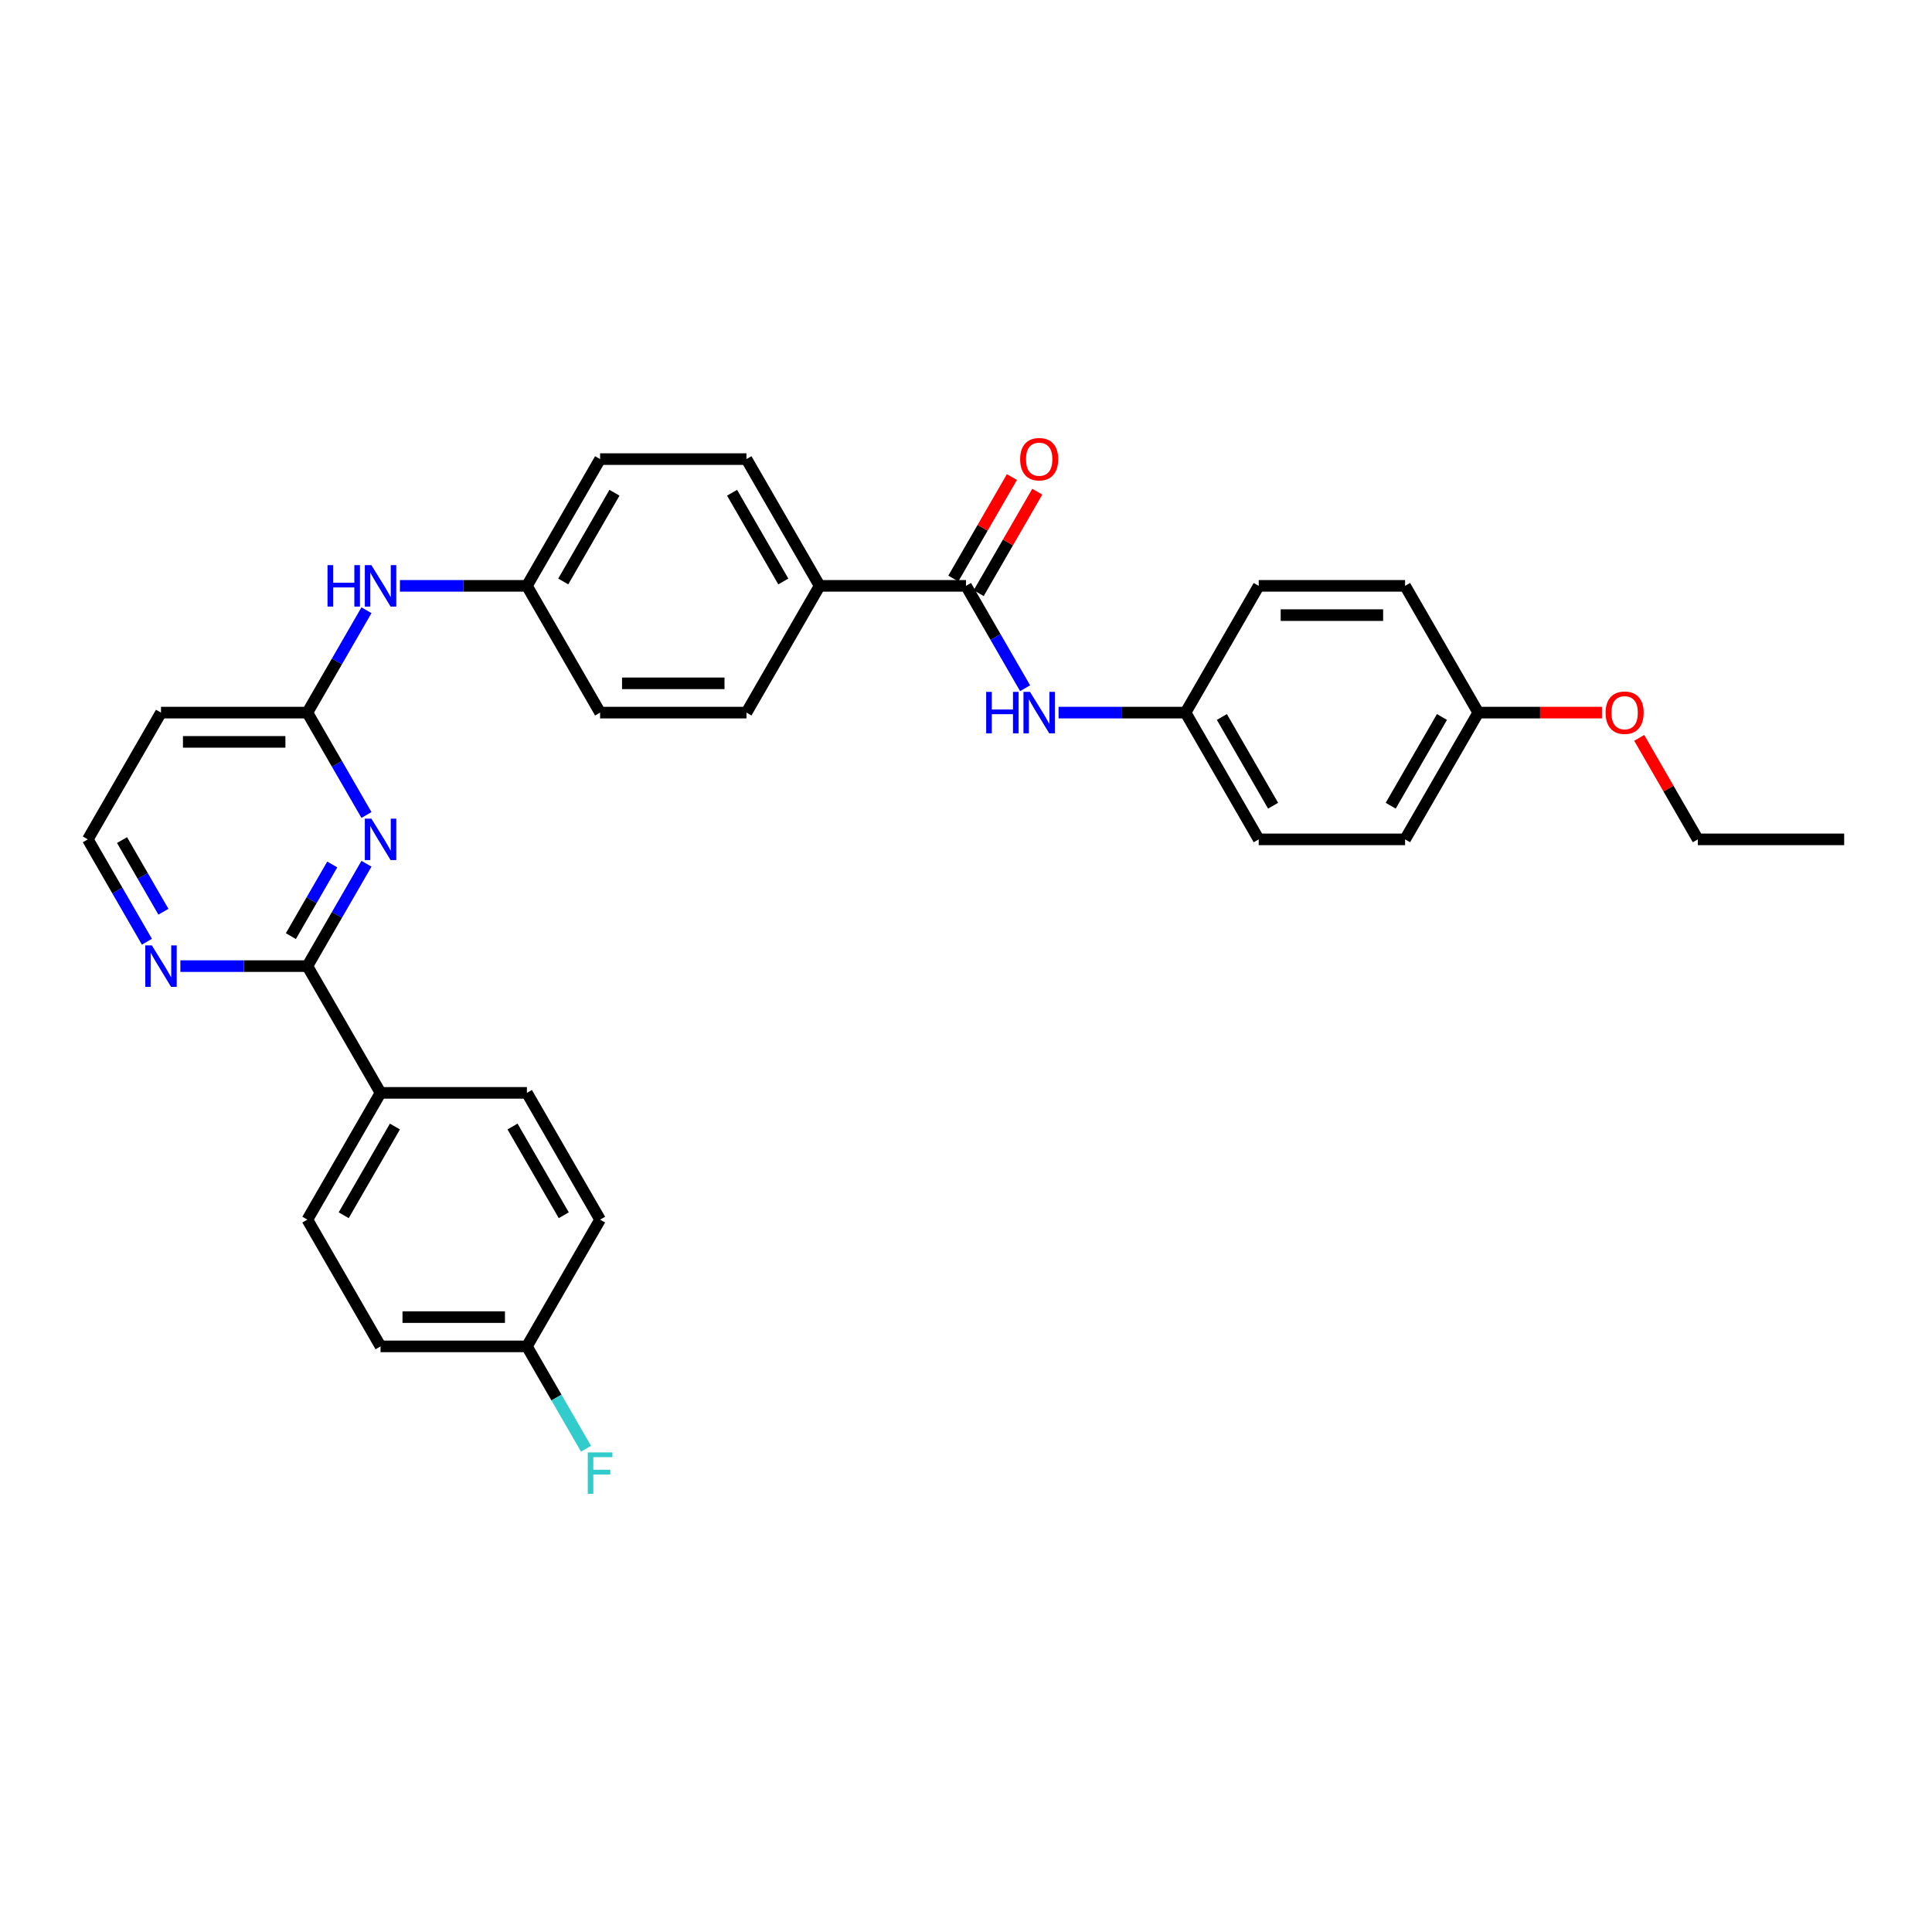 <?xml version='1.0' encoding='iso-8859-1'?>
<svg version='1.1' baseProfile='full'
              xmlns='http://www.w3.org/2000/svg'
                      xmlns:rdkit='http://www.rdkit.org/xml'
                      xmlns:xlink='http://www.w3.org/1999/xlink'
                  xml:space='preserve'
width='1000px' height='1000px' viewBox='0 0 1000 1000'>
<!-- END OF HEADER -->
<rect style='opacity:1.0;fill:#FFFFFF;stroke:none' width='1000' height='1000' x='0' y='0'> </rect>
<path class='bond-0' d='M 189.683,447.074 L 174.387,473.567' style='fill:none;fill-rule:evenodd;stroke:#0000FF;stroke-width:6px;stroke-linecap:butt;stroke-linejoin:miter;stroke-opacity:1' />
<path class='bond-0' d='M 174.387,473.567 L 159.091,500.061' style='fill:none;fill-rule:evenodd;stroke:#000000;stroke-width:6px;stroke-linecap:butt;stroke-linejoin:miter;stroke-opacity:1' />
<path class='bond-0' d='M 171.972,447.446 L 161.265,465.991' style='fill:none;fill-rule:evenodd;stroke:#0000FF;stroke-width:6px;stroke-linecap:butt;stroke-linejoin:miter;stroke-opacity:1' />
<path class='bond-0' d='M 161.265,465.991 L 150.558,484.537' style='fill:none;fill-rule:evenodd;stroke:#000000;stroke-width:6px;stroke-linecap:butt;stroke-linejoin:miter;stroke-opacity:1' />
<path class='bond-2' d='M 189.683,421.831 L 174.387,395.338' style='fill:none;fill-rule:evenodd;stroke:#0000FF;stroke-width:6px;stroke-linecap:butt;stroke-linejoin:miter;stroke-opacity:1' />
<path class='bond-2' d='M 174.387,395.338 L 159.091,368.845' style='fill:none;fill-rule:evenodd;stroke:#000000;stroke-width:6px;stroke-linecap:butt;stroke-linejoin:miter;stroke-opacity:1' />
<path class='bond-4' d='M 159.091,500.061 L 126.227,500.061' style='fill:none;fill-rule:evenodd;stroke:#000000;stroke-width:6px;stroke-linecap:butt;stroke-linejoin:miter;stroke-opacity:1' />
<path class='bond-4' d='M 126.227,500.061 L 93.364,500.061' style='fill:none;fill-rule:evenodd;stroke:#0000FF;stroke-width:6px;stroke-linecap:butt;stroke-linejoin:miter;stroke-opacity:1' />
<path class='bond-6' d='M 159.091,500.061 L 196.97,565.669' style='fill:none;fill-rule:evenodd;stroke:#000000;stroke-width:6px;stroke-linecap:butt;stroke-linejoin:miter;stroke-opacity:1' />
<path class='bond-1' d='M 500,303.237 L 424.242,303.237' style='fill:none;fill-rule:evenodd;stroke:#000000;stroke-width:6px;stroke-linecap:butt;stroke-linejoin:miter;stroke-opacity:1' />
<path class='bond-3' d='M 500,303.237 L 515.296,329.73' style='fill:none;fill-rule:evenodd;stroke:#000000;stroke-width:6px;stroke-linecap:butt;stroke-linejoin:miter;stroke-opacity:1' />
<path class='bond-3' d='M 515.296,329.73 L 530.592,356.223' style='fill:none;fill-rule:evenodd;stroke:#0000FF;stroke-width:6px;stroke-linecap:butt;stroke-linejoin:miter;stroke-opacity:1' />
<path class='bond-9' d='M 506.561,307.025 L 521.726,280.758' style='fill:none;fill-rule:evenodd;stroke:#000000;stroke-width:6px;stroke-linecap:butt;stroke-linejoin:miter;stroke-opacity:1' />
<path class='bond-9' d='M 521.726,280.758 L 536.89,254.492' style='fill:none;fill-rule:evenodd;stroke:#FF0000;stroke-width:6px;stroke-linecap:butt;stroke-linejoin:miter;stroke-opacity:1' />
<path class='bond-9' d='M 493.439,299.449 L 508.604,273.183' style='fill:none;fill-rule:evenodd;stroke:#000000;stroke-width:6px;stroke-linecap:butt;stroke-linejoin:miter;stroke-opacity:1' />
<path class='bond-9' d='M 508.604,273.183 L 523.769,246.917' style='fill:none;fill-rule:evenodd;stroke:#FF0000;stroke-width:6px;stroke-linecap:butt;stroke-linejoin:miter;stroke-opacity:1' />
<path class='bond-7' d='M 159.091,368.845 L 174.387,342.351' style='fill:none;fill-rule:evenodd;stroke:#000000;stroke-width:6px;stroke-linecap:butt;stroke-linejoin:miter;stroke-opacity:1' />
<path class='bond-7' d='M 174.387,342.351 L 189.683,315.858' style='fill:none;fill-rule:evenodd;stroke:#0000FF;stroke-width:6px;stroke-linecap:butt;stroke-linejoin:miter;stroke-opacity:1' />
<path class='bond-8' d='M 159.091,368.845 L 83.333,368.845' style='fill:none;fill-rule:evenodd;stroke:#000000;stroke-width:6px;stroke-linecap:butt;stroke-linejoin:miter;stroke-opacity:1' />
<path class='bond-8' d='M 147.727,383.996 L 94.697,383.996' style='fill:none;fill-rule:evenodd;stroke:#000000;stroke-width:6px;stroke-linecap:butt;stroke-linejoin:miter;stroke-opacity:1' />
<path class='bond-14' d='M 547.909,368.845 L 580.773,368.845' style='fill:none;fill-rule:evenodd;stroke:#0000FF;stroke-width:6px;stroke-linecap:butt;stroke-linejoin:miter;stroke-opacity:1' />
<path class='bond-14' d='M 580.773,368.845 L 613.636,368.845' style='fill:none;fill-rule:evenodd;stroke:#000000;stroke-width:6px;stroke-linecap:butt;stroke-linejoin:miter;stroke-opacity:1' />
<path class='bond-31' d='M 76.046,487.439 L 60.751,460.946' style='fill:none;fill-rule:evenodd;stroke:#0000FF;stroke-width:6px;stroke-linecap:butt;stroke-linejoin:miter;stroke-opacity:1' />
<path class='bond-31' d='M 60.751,460.946 L 45.455,434.453' style='fill:none;fill-rule:evenodd;stroke:#000000;stroke-width:6px;stroke-linecap:butt;stroke-linejoin:miter;stroke-opacity:1' />
<path class='bond-31' d='M 84.579,471.916 L 73.872,453.37' style='fill:none;fill-rule:evenodd;stroke:#0000FF;stroke-width:6px;stroke-linecap:butt;stroke-linejoin:miter;stroke-opacity:1' />
<path class='bond-31' d='M 73.872,453.37 L 63.165,434.825' style='fill:none;fill-rule:evenodd;stroke:#000000;stroke-width:6px;stroke-linecap:butt;stroke-linejoin:miter;stroke-opacity:1' />
<path class='bond-5' d='M 424.242,303.237 L 386.364,237.629' style='fill:none;fill-rule:evenodd;stroke:#000000;stroke-width:6px;stroke-linecap:butt;stroke-linejoin:miter;stroke-opacity:1' />
<path class='bond-5' d='M 405.439,300.971 L 378.924,255.046' style='fill:none;fill-rule:evenodd;stroke:#000000;stroke-width:6px;stroke-linecap:butt;stroke-linejoin:miter;stroke-opacity:1' />
<path class='bond-33' d='M 424.242,303.237 L 386.364,368.845' style='fill:none;fill-rule:evenodd;stroke:#000000;stroke-width:6px;stroke-linecap:butt;stroke-linejoin:miter;stroke-opacity:1' />
<path class='bond-12' d='M 196.97,565.669 L 159.091,631.277' style='fill:none;fill-rule:evenodd;stroke:#000000;stroke-width:6px;stroke-linecap:butt;stroke-linejoin:miter;stroke-opacity:1' />
<path class='bond-12' d='M 204.409,583.086 L 177.894,629.011' style='fill:none;fill-rule:evenodd;stroke:#000000;stroke-width:6px;stroke-linecap:butt;stroke-linejoin:miter;stroke-opacity:1' />
<path class='bond-13' d='M 196.97,565.669 L 272.727,565.669' style='fill:none;fill-rule:evenodd;stroke:#000000;stroke-width:6px;stroke-linecap:butt;stroke-linejoin:miter;stroke-opacity:1' />
<path class='bond-15' d='M 207,303.237 L 239.864,303.237' style='fill:none;fill-rule:evenodd;stroke:#0000FF;stroke-width:6px;stroke-linecap:butt;stroke-linejoin:miter;stroke-opacity:1' />
<path class='bond-15' d='M 239.864,303.237 L 272.727,303.237' style='fill:none;fill-rule:evenodd;stroke:#000000;stroke-width:6px;stroke-linecap:butt;stroke-linejoin:miter;stroke-opacity:1' />
<path class='bond-16' d='M 83.333,368.845 L 45.455,434.453' style='fill:none;fill-rule:evenodd;stroke:#000000;stroke-width:6px;stroke-linecap:butt;stroke-linejoin:miter;stroke-opacity:1' />
<path class='bond-10' d='M 386.364,237.629 L 310.606,237.629' style='fill:none;fill-rule:evenodd;stroke:#000000;stroke-width:6px;stroke-linecap:butt;stroke-linejoin:miter;stroke-opacity:1' />
<path class='bond-11' d='M 386.364,368.845 L 310.606,368.845' style='fill:none;fill-rule:evenodd;stroke:#000000;stroke-width:6px;stroke-linecap:butt;stroke-linejoin:miter;stroke-opacity:1' />
<path class='bond-11' d='M 375,353.693 L 321.97,353.693' style='fill:none;fill-rule:evenodd;stroke:#000000;stroke-width:6px;stroke-linecap:butt;stroke-linejoin:miter;stroke-opacity:1' />
<path class='bond-22' d='M 159.091,631.277 L 196.97,696.885' style='fill:none;fill-rule:evenodd;stroke:#000000;stroke-width:6px;stroke-linecap:butt;stroke-linejoin:miter;stroke-opacity:1' />
<path class='bond-21' d='M 272.727,565.669 L 310.606,631.277' style='fill:none;fill-rule:evenodd;stroke:#000000;stroke-width:6px;stroke-linecap:butt;stroke-linejoin:miter;stroke-opacity:1' />
<path class='bond-21' d='M 265.287,583.086 L 291.803,629.011' style='fill:none;fill-rule:evenodd;stroke:#000000;stroke-width:6px;stroke-linecap:butt;stroke-linejoin:miter;stroke-opacity:1' />
<path class='bond-24' d='M 613.636,368.845 L 651.515,303.237' style='fill:none;fill-rule:evenodd;stroke:#000000;stroke-width:6px;stroke-linecap:butt;stroke-linejoin:miter;stroke-opacity:1' />
<path class='bond-25' d='M 613.636,368.845 L 651.515,434.453' style='fill:none;fill-rule:evenodd;stroke:#000000;stroke-width:6px;stroke-linecap:butt;stroke-linejoin:miter;stroke-opacity:1' />
<path class='bond-25' d='M 632.44,371.11 L 658.955,417.036' style='fill:none;fill-rule:evenodd;stroke:#000000;stroke-width:6px;stroke-linecap:butt;stroke-linejoin:miter;stroke-opacity:1' />
<path class='bond-19' d='M 272.727,303.237 L 310.606,368.845' style='fill:none;fill-rule:evenodd;stroke:#000000;stroke-width:6px;stroke-linecap:butt;stroke-linejoin:miter;stroke-opacity:1' />
<path class='bond-20' d='M 272.727,303.237 L 310.606,237.629' style='fill:none;fill-rule:evenodd;stroke:#000000;stroke-width:6px;stroke-linecap:butt;stroke-linejoin:miter;stroke-opacity:1' />
<path class='bond-20' d='M 291.531,300.971 L 318.046,255.046' style='fill:none;fill-rule:evenodd;stroke:#000000;stroke-width:6px;stroke-linecap:butt;stroke-linejoin:miter;stroke-opacity:1' />
<path class='bond-17' d='M 272.727,696.885 L 310.606,631.277' style='fill:none;fill-rule:evenodd;stroke:#000000;stroke-width:6px;stroke-linecap:butt;stroke-linejoin:miter;stroke-opacity:1' />
<path class='bond-23' d='M 272.727,696.885 L 288.023,723.378' style='fill:none;fill-rule:evenodd;stroke:#000000;stroke-width:6px;stroke-linecap:butt;stroke-linejoin:miter;stroke-opacity:1' />
<path class='bond-23' d='M 288.023,723.378 L 303.319,749.871' style='fill:none;fill-rule:evenodd;stroke:#33CCCC;stroke-width:6px;stroke-linecap:butt;stroke-linejoin:miter;stroke-opacity:1' />
<path class='bond-32' d='M 272.727,696.885 L 196.97,696.885' style='fill:none;fill-rule:evenodd;stroke:#000000;stroke-width:6px;stroke-linecap:butt;stroke-linejoin:miter;stroke-opacity:1' />
<path class='bond-32' d='M 261.364,681.733 L 208.333,681.733' style='fill:none;fill-rule:evenodd;stroke:#000000;stroke-width:6px;stroke-linecap:butt;stroke-linejoin:miter;stroke-opacity:1' />
<path class='bond-18' d='M 765.152,368.845 L 727.273,434.453' style='fill:none;fill-rule:evenodd;stroke:#000000;stroke-width:6px;stroke-linecap:butt;stroke-linejoin:miter;stroke-opacity:1' />
<path class='bond-18' d='M 746.348,371.11 L 719.833,417.036' style='fill:none;fill-rule:evenodd;stroke:#000000;stroke-width:6px;stroke-linecap:butt;stroke-linejoin:miter;stroke-opacity:1' />
<path class='bond-28' d='M 765.152,368.845 L 797.159,368.845' style='fill:none;fill-rule:evenodd;stroke:#000000;stroke-width:6px;stroke-linecap:butt;stroke-linejoin:miter;stroke-opacity:1' />
<path class='bond-28' d='M 797.159,368.845 L 829.167,368.845' style='fill:none;fill-rule:evenodd;stroke:#FF0000;stroke-width:6px;stroke-linecap:butt;stroke-linejoin:miter;stroke-opacity:1' />
<path class='bond-34' d='M 765.152,368.845 L 727.273,303.237' style='fill:none;fill-rule:evenodd;stroke:#000000;stroke-width:6px;stroke-linecap:butt;stroke-linejoin:miter;stroke-opacity:1' />
<path class='bond-27' d='M 651.515,303.237 L 727.273,303.237' style='fill:none;fill-rule:evenodd;stroke:#000000;stroke-width:6px;stroke-linecap:butt;stroke-linejoin:miter;stroke-opacity:1' />
<path class='bond-27' d='M 662.879,318.388 L 715.909,318.388' style='fill:none;fill-rule:evenodd;stroke:#000000;stroke-width:6px;stroke-linecap:butt;stroke-linejoin:miter;stroke-opacity:1' />
<path class='bond-26' d='M 651.515,434.453 L 727.273,434.453' style='fill:none;fill-rule:evenodd;stroke:#000000;stroke-width:6px;stroke-linecap:butt;stroke-linejoin:miter;stroke-opacity:1' />
<path class='bond-29' d='M 848.458,381.92 L 863.623,408.187' style='fill:none;fill-rule:evenodd;stroke:#FF0000;stroke-width:6px;stroke-linecap:butt;stroke-linejoin:miter;stroke-opacity:1' />
<path class='bond-29' d='M 863.623,408.187 L 878.788,434.453' style='fill:none;fill-rule:evenodd;stroke:#000000;stroke-width:6px;stroke-linecap:butt;stroke-linejoin:miter;stroke-opacity:1' />
<path class='bond-30' d='M 878.788,434.453 L 954.545,434.453' style='fill:none;fill-rule:evenodd;stroke:#000000;stroke-width:6px;stroke-linecap:butt;stroke-linejoin:miter;stroke-opacity:1' />
<path  class='atom-0' d='M 192.227 423.725
L 199.258 435.089
Q 199.955 436.21, 201.076 438.24
Q 202.197 440.271, 202.258 440.392
L 202.258 423.725
L 205.106 423.725
L 205.106 445.18
L 202.167 445.18
L 194.621 432.756
Q 193.742 431.301, 192.803 429.634
Q 191.894 427.968, 191.621 427.453
L 191.621 445.18
L 188.833 445.18
L 188.833 423.725
L 192.227 423.725
' fill='#0000FF'/>
<path  class='atom-4' d='M 510.439 358.117
L 513.348 358.117
L 513.348 367.239
L 524.318 367.239
L 524.318 358.117
L 527.227 358.117
L 527.227 379.572
L 524.318 379.572
L 524.318 369.663
L 513.348 369.663
L 513.348 379.572
L 510.439 379.572
L 510.439 358.117
' fill='#0000FF'/>
<path  class='atom-4' d='M 533.136 358.117
L 540.167 369.481
Q 540.864 370.602, 541.985 372.633
Q 543.106 374.663, 543.167 374.784
L 543.167 358.117
L 546.015 358.117
L 546.015 379.572
L 543.076 379.572
L 535.53 367.148
Q 534.652 365.693, 533.712 364.026
Q 532.803 362.36, 532.53 361.845
L 532.53 379.572
L 529.742 379.572
L 529.742 358.117
L 533.136 358.117
' fill='#0000FF'/>
<path  class='atom-5' d='M 78.591 489.333
L 85.621 500.697
Q 86.318 501.818, 87.439 503.848
Q 88.561 505.879, 88.621 506
L 88.621 489.333
L 91.47 489.333
L 91.47 510.788
L 88.53 510.788
L 80.985 498.364
Q 80.106 496.909, 79.167 495.242
Q 78.258 493.576, 77.985 493.061
L 77.985 510.788
L 75.197 510.788
L 75.197 489.333
L 78.591 489.333
' fill='#0000FF'/>
<path  class='atom-8' d='M 169.53 292.509
L 172.439 292.509
L 172.439 301.631
L 183.409 301.631
L 183.409 292.509
L 186.318 292.509
L 186.318 313.964
L 183.409 313.964
L 183.409 304.055
L 172.439 304.055
L 172.439 313.964
L 169.53 313.964
L 169.53 292.509
' fill='#0000FF'/>
<path  class='atom-8' d='M 192.227 292.509
L 199.258 303.873
Q 199.955 304.994, 201.076 307.025
Q 202.197 309.055, 202.258 309.176
L 202.258 292.509
L 205.106 292.509
L 205.106 313.964
L 202.167 313.964
L 194.621 301.54
Q 193.742 300.085, 192.803 298.418
Q 191.894 296.752, 191.621 296.237
L 191.621 313.964
L 188.833 313.964
L 188.833 292.509
L 192.227 292.509
' fill='#0000FF'/>
<path  class='atom-10' d='M 528.03 237.689
Q 528.03 232.538, 530.576 229.659
Q 533.121 226.78, 537.879 226.78
Q 542.636 226.78, 545.182 229.659
Q 547.727 232.538, 547.727 237.689
Q 547.727 242.901, 545.152 245.871
Q 542.576 248.81, 537.879 248.81
Q 533.152 248.81, 530.576 245.871
Q 528.03 242.932, 528.03 237.689
M 537.879 246.386
Q 541.152 246.386, 542.909 244.204
Q 544.697 241.992, 544.697 237.689
Q 544.697 233.477, 542.909 231.356
Q 541.152 229.204, 537.879 229.204
Q 534.606 229.204, 532.818 231.326
Q 531.061 233.447, 531.061 237.689
Q 531.061 242.023, 532.818 244.204
Q 534.606 246.386, 537.879 246.386
' fill='#FF0000'/>
<path  class='atom-24' d='M 304.227 751.765
L 316.985 751.765
L 316.985 754.22
L 307.106 754.22
L 307.106 760.735
L 315.894 760.735
L 315.894 763.22
L 307.106 763.22
L 307.106 773.22
L 304.227 773.22
L 304.227 751.765
' fill='#33CCCC'/>
<path  class='atom-29' d='M 831.061 368.905
Q 831.061 363.754, 833.606 360.875
Q 836.152 357.996, 840.909 357.996
Q 845.667 357.996, 848.212 360.875
Q 850.758 363.754, 850.758 368.905
Q 850.758 374.117, 848.182 377.087
Q 845.606 380.026, 840.909 380.026
Q 836.182 380.026, 833.606 377.087
Q 831.061 374.148, 831.061 368.905
M 840.909 377.602
Q 844.182 377.602, 845.939 375.42
Q 847.727 373.208, 847.727 368.905
Q 847.727 364.693, 845.939 362.572
Q 844.182 360.42, 840.909 360.42
Q 837.636 360.42, 835.848 362.542
Q 834.091 364.663, 834.091 368.905
Q 834.091 373.239, 835.848 375.42
Q 837.636 377.602, 840.909 377.602
' fill='#FF0000'/>
</svg>
